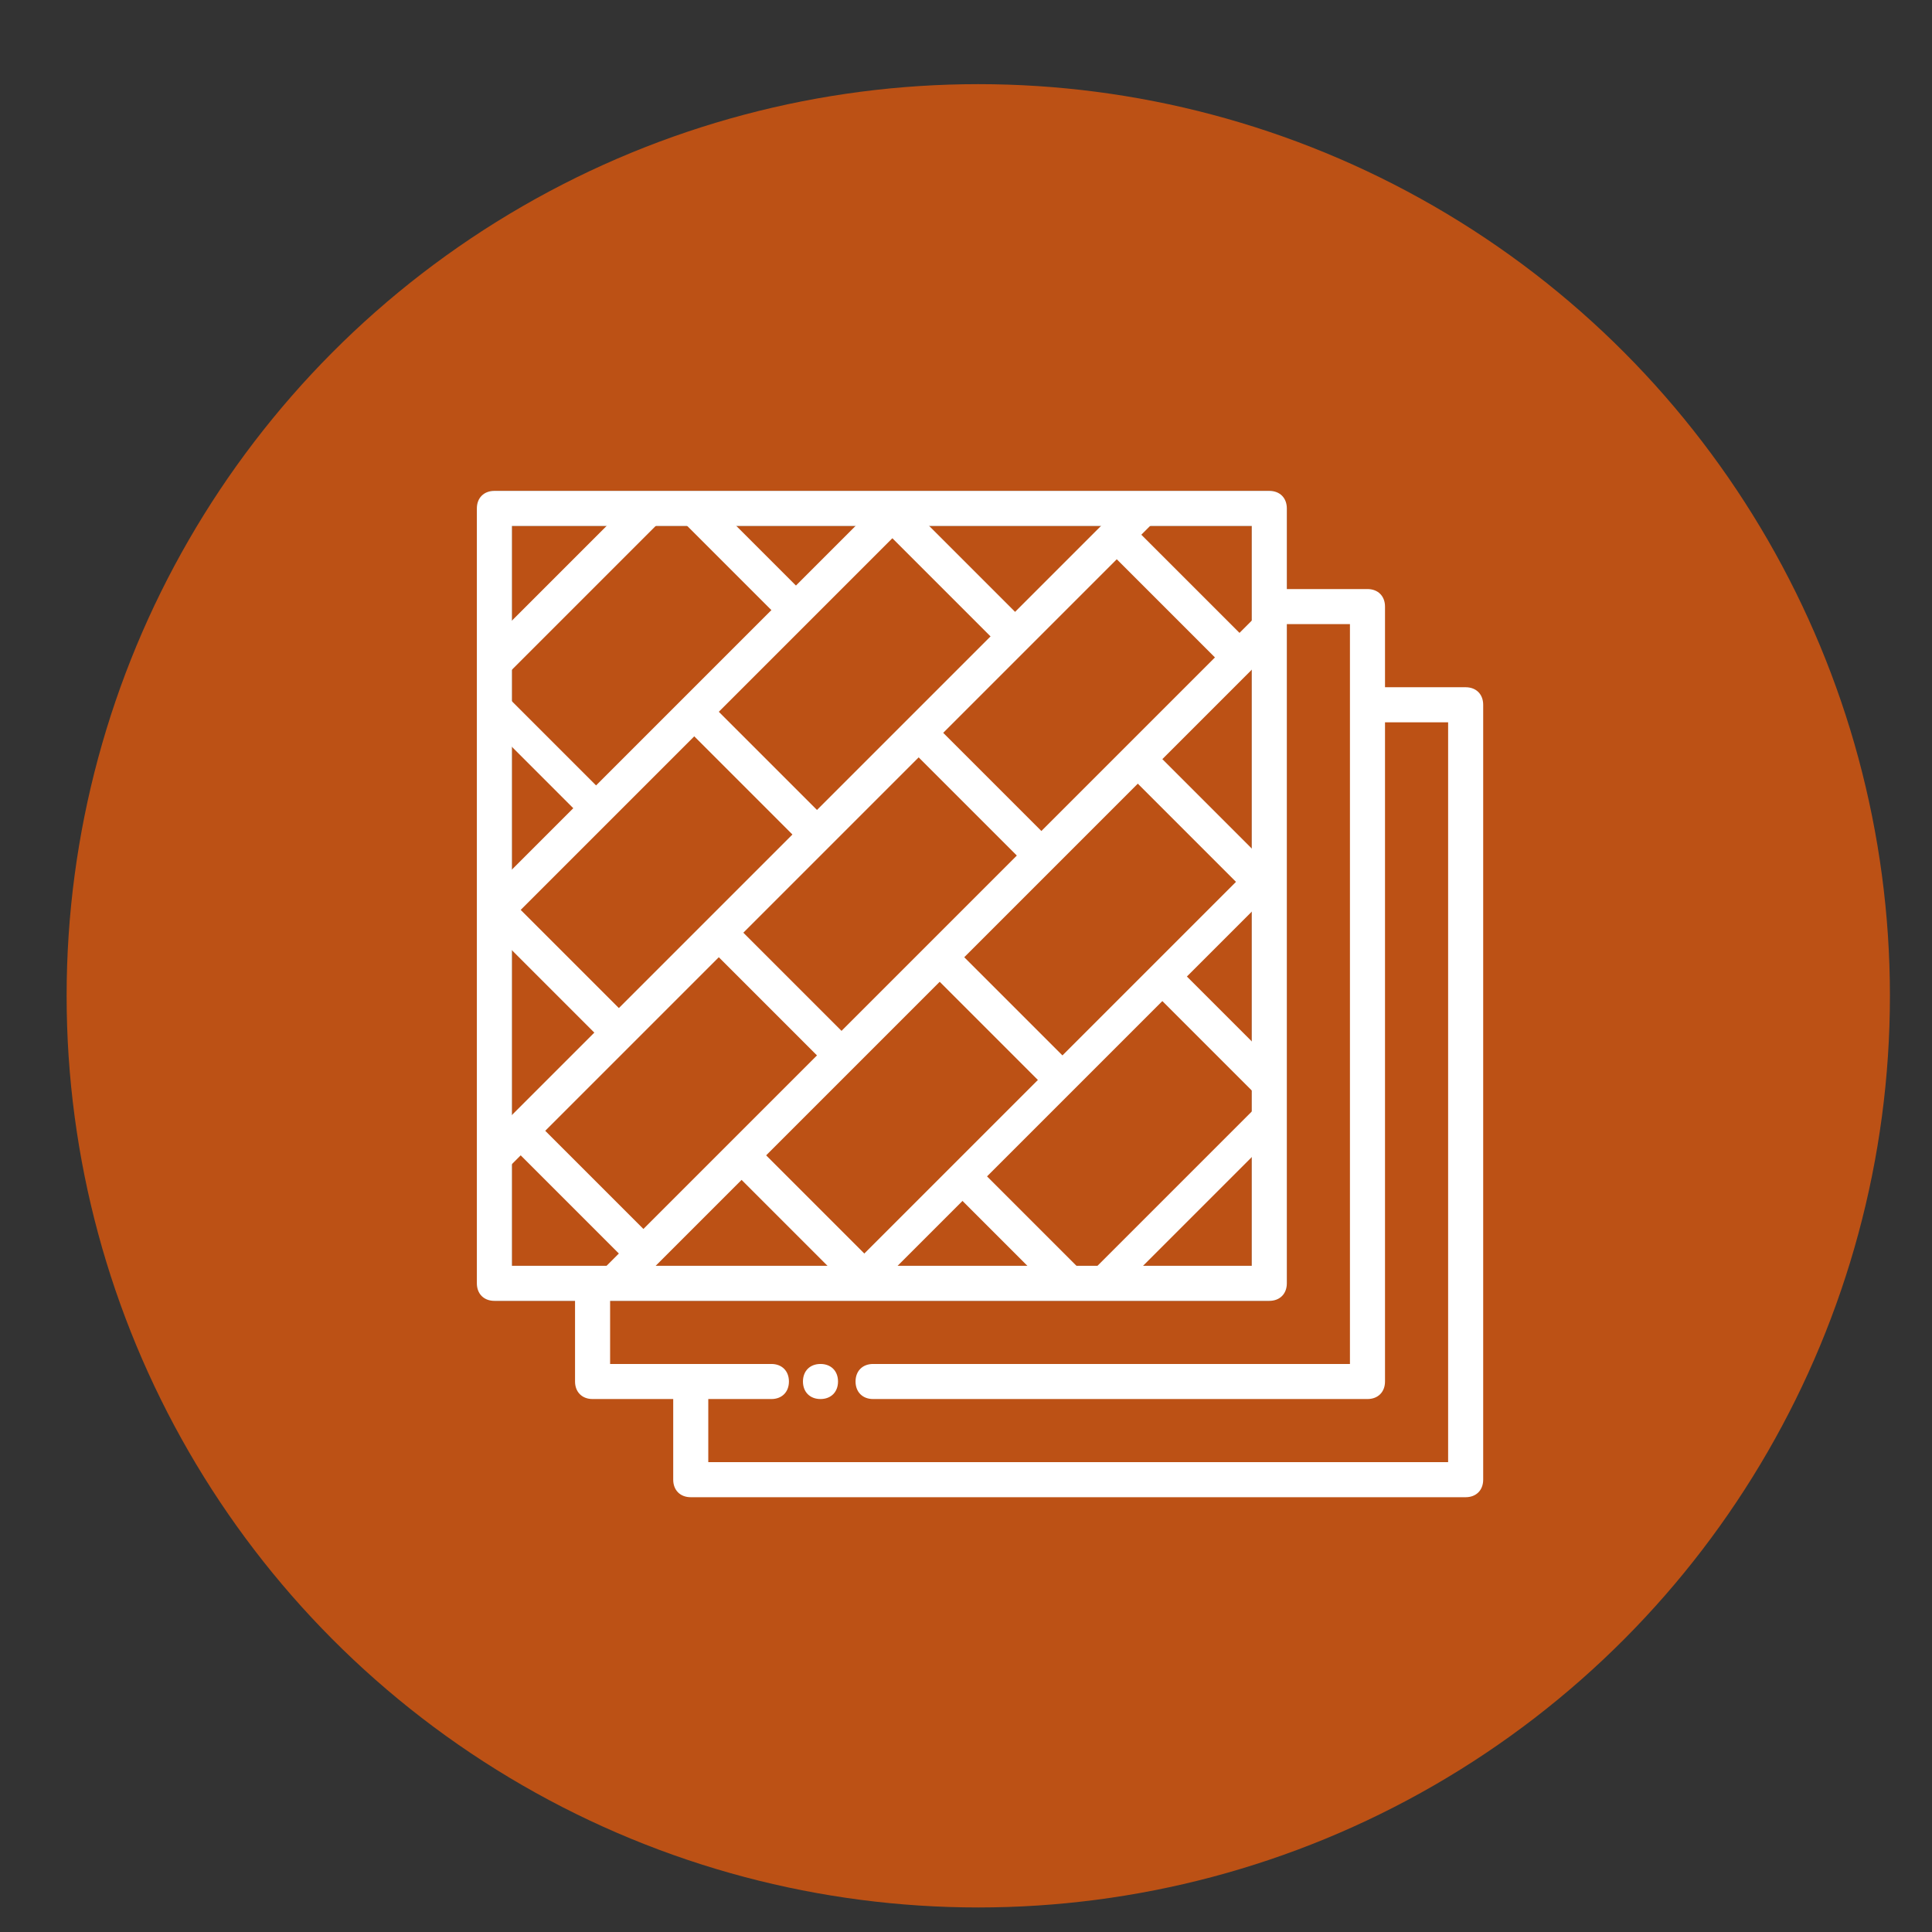 <?xml version="1.0" encoding="UTF-8"?>
<svg xmlns="http://www.w3.org/2000/svg" id="Calque_1" data-name="Calque 1" version="1.1" viewBox="0 0 55.1 55.1">
  <rect x="0" y="0" width="55.1" height="55.1" fill="#333333" stroke="none"/>
  <defs>
    <style>
      .cls-1 {
        fill: #bc5115;
      }

      .cls-1, .cls-2 {
        stroke-width: 0px;
      }

      .cls-2 {
        fill: #fff;
      }

      .cls-3 {
        fill: none;
        stroke: #60605f;
        stroke-linecap: round;
        stroke-linejoin: round;
        stroke-width: 1px;
      }
    </style>
  </defs>
  <circle class="cls-1" cx="27.9" cy="28.4" r="26"></circle>
  <g>
    <rect class="cls-3" x="14.1" y="14.5" width="22.1" height="22.1"></rect>
    <path class="cls-2" d="M36.2,37.1H14.1c-.3,0-.5-.2-.5-.5V14.5c0-.3.2-.5.5-.5h22.1c.3,0,.5.2.5.5v22.1c0,.3-.2.5-.5.5ZM14.6,36.1h21.1V15H14.6v21.1Z"></path>
    <path class="cls-2" d="M22,39.9h-5.1c-.3,0-.5-.2-.5-.5v-2.7c0-.3.2-.5.5-.5s.5.2.5.5v2.2h4.6c.3,0,.5.2.5.5s-.2.5-.5.5Z"></path>
    <path class="cls-2" d="M23.4,39.9c-.3,0-.5-.2-.5-.5s.2-.5.5-.5h0c.3,0,.5.2.5.5s-.2.5-.5.5Z"></path>
    <path class="cls-2" d="M39,39.9h-14.1c-.3,0-.5-.2-.5-.5s.2-.5.5-.5h13.6v-21.1h-2.2c-.3,0-.5-.2-.5-.5s.2-.5.5-.5h2.7c.3,0,.5.2.5.5v22.1c0,.3-.2.5-.5.5Z"></path>
    <path class="cls-2" d="M41.8,42.7h-22.1c-.3,0-.5-.2-.5-.5v-2.6c0-.3.2-.5.5-.5s.5.2.5.5v2.1h21.1v-21.1h-2.2c-.3,0-.5-.2-.5-.5s.2-.5.5-.5h2.7c.3,0,.5.2.5.5v22.1c0,.3-.2.5-.5.5Z"></path>
    <g>
      <path class="cls-2" d="M18.9,14.7c-.4,0-.8,0-1.3,0l-3.6,3.6c0,.5,0,1-.2,1.6l5.2-5.2s0,0-.1,0Z"></path>
      <path class="cls-2" d="M14.2,26.6l12.1-12.1c-.2,0-.4,0-.6,0-.3,0-.5,0-.8,0l-10.8,10.8c0,.4,0,.9,0,1.4Z"></path>
      <path class="cls-2" d="M14.1,33.7l19-19c-.5,0-.9,0-1.4,0l-17.6,17.6c0,.5,0,1,0,1.4Z"></path>
      <path class="cls-2" d="M16.7,36.7c.5,0,.9,0,1.4,0l17.8-17.8c0-.4,0-.9.2-1.3,0-.1,0-.3.1-.4l-19.5,19.5Z"></path>
      <path class="cls-2" d="M23.7,36.6c.5,0,.9,0,1.4,0l10.8-10.8c0-.2,0-.5,0-.7,0-.2,0-.4,0-.6l-12.2,12.2Z"></path>
      <path class="cls-2" d="M32.1,36.6l4.2-4.2c0-.4,0-.9,0-1.3l-5.6,5.6c.5,0,.9,0,1.4,0Z"></path>
      <g>
        <path class="cls-2" d="M17.2,22.6l-3.1-3.1c0,.2,0,.4-.1.6,0,.2-.1.4-.1.5l2.7,2.7c0,0,.2.1.3.1s.3,0,.3-.1c.2-.2.2-.5,0-.7Z"></path>
        <path class="cls-2" d="M22.9,16.9l-2.7-2.7c-.2,0-.4,0-.6,0-.2,0-.4,0-.6,0,0,0,0,0-.1,0,0,0,0,.2.1.2l3.2,3.2c0,0,.2.1.3.1s.3,0,.3-.1c.2-.2.2-.5,0-.7Z"></path>
      </g>
      <g>
        <path class="cls-2" d="M17.5,29.8c-.1,0-.3,0-.3-.1l-3.2-3.2c-.2-.2-.2-.5,0-.7.2-.2.5-.2.7,0l3.2,3.2c.2.2.2.5,0,.7,0,0-.2.1-.3.1Z"></path>
        <path class="cls-2" d="M23.2,24.2c-.1,0-.3,0-.3-.1l-3.2-3.2c-.2-.2-.2-.5,0-.7.2-.2.5-.2.7,0l3.2,3.2c.2.2.2.5,0,.7,0,0-.2.1-.3.1Z"></path>
        <path class="cls-2" d="M28.8,18.5c-.1,0-.3,0-.3-.1l-3.2-3.2c-.2-.2-.2-.5,0-.7.2-.2.5-.2.7,0l3.2,3.2c.2.2.2.5,0,.7,0,0-.2.1-.3.1Z"></path>
      </g>
      <g>
        <path class="cls-2" d="M24.4,36.7c-.1,0-.3,0-.3-.1l-3.2-3.2c-.2-.2-.2-.5,0-.7.2-.2.5-.2.7,0l3.2,3.2c.2.2.2.5,0,.7,0,0-.2.1-.3.1Z"></path>
        <path class="cls-2" d="M30,31c-.1,0-.3,0-.3-.1l-3.2-3.2c-.2-.2-.2-.5,0-.7.2-.2.5-.2.7,0l3.2,3.2c.2.2.2.5,0,.7,0,0-.2.1-.3.1Z"></path>
        <path class="cls-2" d="M35.7,25.4c-.1,0-.3,0-.3-.1l-3.2-3.2c-.2-.2-.2-.5,0-.7.2-.2.5-.2.7,0l3.2,3.2c.2.2.2.5,0,.7,0,0-.2.1-.3.1Z"></path>
      </g>
      <g>
        <path class="cls-2" d="M18.2,36.1c-.1,0-.3,0-.3-.1l-3.2-3.2c-.2-.2-.2-.5,0-.7.2-.2.5-.2.7,0l3.2,3.2c.2.2.2.5,0,.7,0,0-.2.1-.3.1Z"></path>
        <path class="cls-2" d="M23.9,30.5c-.1,0-.3,0-.3-.1l-3.2-3.2c-.2-.2-.2-.5,0-.7.2-.2.5-.2.7,0l3.2,3.2c.2.2.2.5,0,.7,0,0-.2.1-.3.1Z"></path>
        <path class="cls-2" d="M29.6,24.8c-.1,0-.3,0-.3-.1l-3.2-3.2c-.2-.2-.2-.5,0-.7.2-.2.5-.2.7,0l3.2,3.2c.2.2.2.5,0,.7,0,0-.2.1-.3.1Z"></path>
        <path class="cls-2" d="M35.2,19.1c-.1,0-.3,0-.3-.1l-3.2-3.2c-.2-.2-.2-.5,0-.7.2-.2.5-.2.7,0l3.2,3.2c.2.2.2.5,0,.7,0,0-.2.1-.3.1Z"></path>
      </g>
      <g>
        <path class="cls-2" d="M31,36.4l-2.9-2.9c-.2-.2-.5-.2-.7,0-.2.2-.2.5,0,.7l2.2,2.2c.5,0,.9,0,1.4,0Z"></path>
        <path class="cls-2" d="M36.3,31.6c0-.2,0-.5,0-.7,0-.1,0-.2,0-.4,0,0,0-.1,0-.2,0,0,0,0,0,0l-2.6-2.6c-.2-.2-.5-.2-.7,0-.2.2-.2.5,0,.7l3.2,3.2s0,0,.1,0c0,0,0,0,0-.1Z"></path>
      </g>
    </g>
  </g>
</svg>
